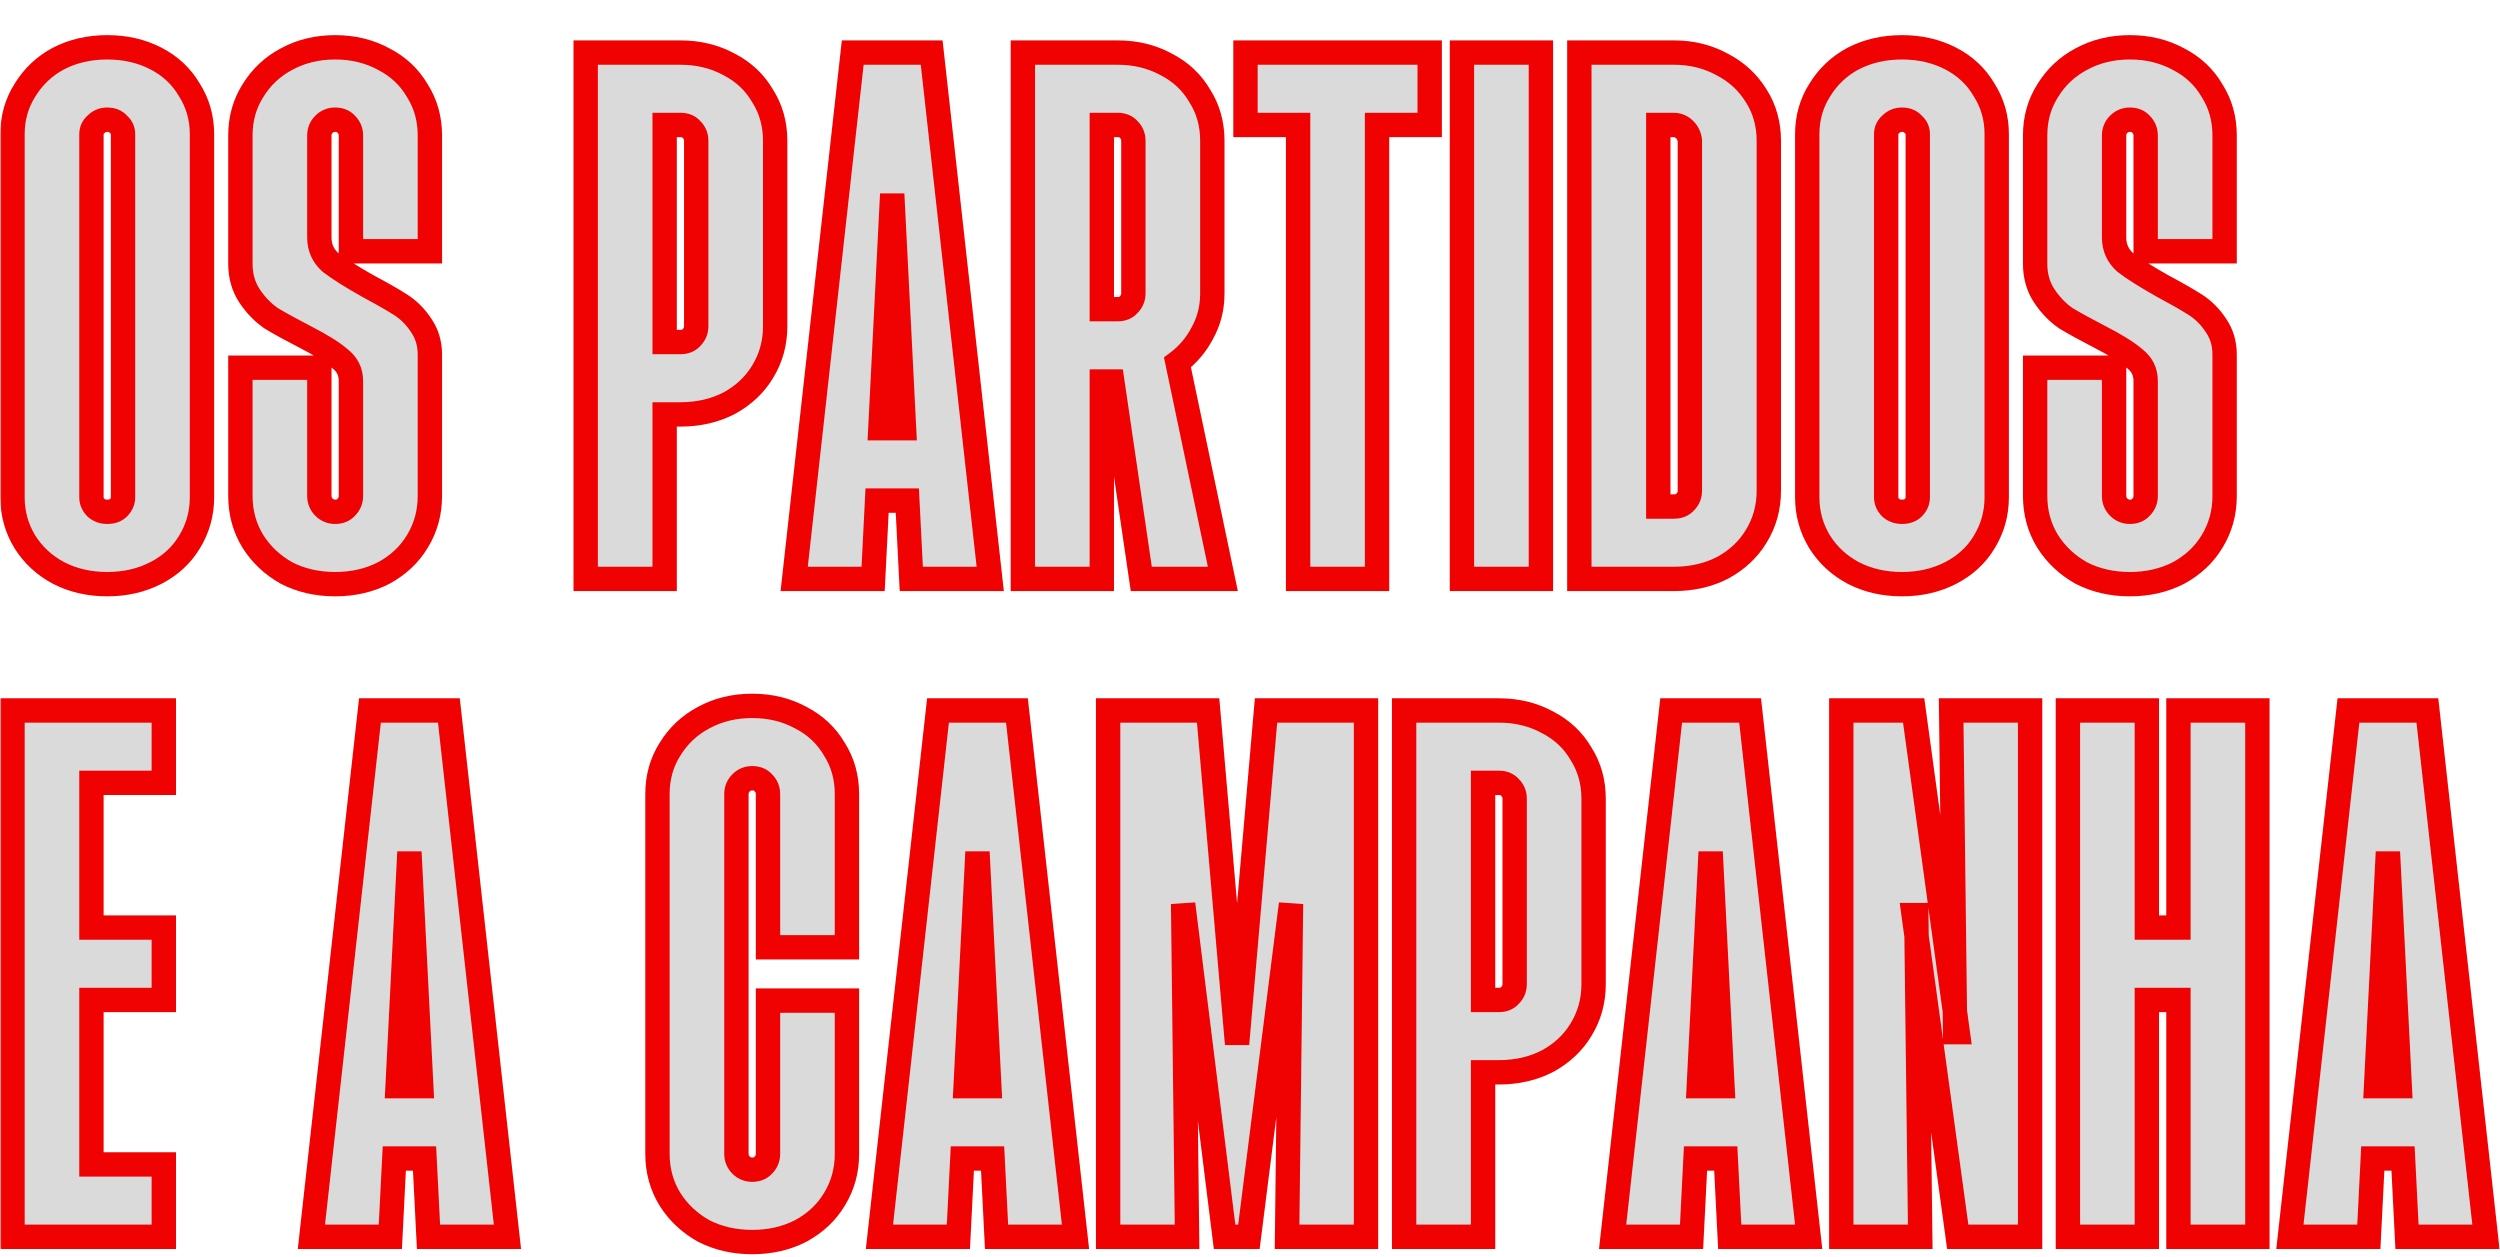 <svg width="760" height="382" viewBox="0 0 760 382" fill="none" xmlns="http://www.w3.org/2000/svg">
<g filter="url(#filter0_d_1471_10)">
<mask id="path-1-outside-1_1471_10" maskUnits="userSpaceOnUse" x="0" y="0" width="760" height="372" fill="black">
<rect fill="white" width="760" height="372"/>
<path d="M32.6 167.6C27.133 167.6 22.2 166.467 17.8 164.2C13.533 161.933 10.133 158.8 7.6 154.8C5.067 150.667 3.8 146.133 3.8 141.2V30.8C3.8 25.867 5.067 21.4 7.6 17.4C10.133 13.267 13.533 10.067 17.8 7.8C22.2 5.533 27.133 4.4 32.6 4.4C38.067 4.4 43 5.533 47.4 7.8C51.8 10.067 55.2 13.267 57.6 17.4C60.133 21.4 61.4 25.867 61.4 30.8V141.2C61.4 146.133 60.133 150.667 57.6 154.8C55.2 158.8 51.8 161.933 47.4 164.2C43 166.467 38.067 167.6 32.6 167.6ZM32.6 145.6C34.067 145.6 35.2 145.2 36 144.4C36.933 143.467 37.4 142.4 37.4 141.2V30.8C37.4 29.6 36.933 28.6 36 27.8C35.2 26.867 34.067 26.4 32.6 26.4C31.267 26.4 30.133 26.867 29.2 27.8C28.267 28.6 27.8 29.6 27.8 30.8V141.2C27.8 142.4 28.267 143.467 29.2 144.4C30.133 145.2 31.267 145.6 32.6 145.6ZM101.881 167.6C96.415 167.6 91.481 166.467 87.081 164.2C82.815 161.8 79.415 158.6 76.881 154.6C74.348 150.467 73.081 145.867 73.081 140.8V101.8H97.081V140.8C97.081 142.133 97.548 143.267 98.481 144.2C99.415 145.133 100.548 145.6 101.881 145.6C103.348 145.6 104.481 145.133 105.281 144.2C106.215 143.267 106.681 142.133 106.681 140.8V105.8C106.681 103 105.548 100.733 103.281 99C101.148 97.133 97.615 94.933 92.681 92.4C88.548 90.267 85.148 88.4 82.481 86.8C79.948 85.067 77.748 82.8 75.881 80C74.015 77.2 73.081 73.933 73.081 70.2V31.2C73.081 26.133 74.348 21.6 76.881 17.6C79.415 13.467 82.815 10.267 87.081 8C91.481 5.6 96.415 4.4 101.881 4.4C107.348 4.4 112.281 5.6 116.681 8C121.081 10.267 124.481 13.467 126.881 17.6C129.415 21.6 130.681 26.133 130.681 31.2V66.4H106.681V31.2C106.681 29.867 106.215 28.733 105.281 27.8C104.481 26.867 103.348 26.4 101.881 26.4C100.548 26.4 99.415 26.867 98.481 27.8C97.548 28.733 97.081 29.867 97.081 31.2V62.2C97.081 65.267 98.215 67.8 100.481 69.8C102.881 71.667 106.681 74.067 111.881 77C115.881 79.133 119.148 81 121.681 82.6C124.215 84.2 126.348 86.333 128.081 89C129.815 91.533 130.681 94.467 130.681 97.8V140.8C130.681 145.867 129.415 150.467 126.881 154.6C124.481 158.6 121.081 161.8 116.681 164.2C112.281 166.467 107.348 167.6 101.881 167.6ZM178.05 6H206.85C212.317 6 217.25 7.2 221.65 9.6C226.05 11.867 229.45 15.067 231.85 19.2C234.383 23.2 235.65 27.733 235.65 32.8V89.2C235.65 94.267 234.383 98.867 231.85 103C229.45 107 226.05 110.2 221.65 112.6C217.25 114.867 212.317 116 206.85 116H202.05V166H178.05V6ZM206.85 94C208.317 94 209.45 93.533 210.25 92.6C211.183 91.667 211.65 90.533 211.65 89.2V32.8C211.65 31.467 211.183 30.333 210.25 29.4C209.45 28.467 208.317 28 206.85 28H202.05V94H206.85ZM259.23 6H283.23L301.03 166H277.03L275.83 142.2H266.63L265.43 166H241.43L259.23 6ZM274.83 120.2L271.23 49L267.63 120.2H274.83ZM310.948 6H339.748C345.215 6 350.148 7.2 354.548 9.6C358.948 11.867 362.348 15.067 364.748 19.2C367.282 23.2 368.548 27.733 368.548 32.8V79.2C368.548 83.6 367.548 87.6 365.548 91.2C363.682 94.8 361.148 97.8 357.948 100.2L371.748 166H346.948L338.148 106H334.948V166H310.948V6ZM339.748 84C341.215 84 342.348 83.533 343.148 82.6C344.082 81.667 344.548 80.533 344.548 79.2V32.8C344.548 31.467 344.082 30.333 343.148 29.4C342.348 28.467 341.215 28 339.748 28H334.948V84H339.748ZM394.625 28H378.625V6H434.625V28H418.625V166H394.625V28ZM444.433 6H468.433V166H444.433V6ZM480.12 6H508.92C514.254 6 519.12 7.2 523.52 9.6C527.92 11.867 531.387 15.067 533.92 19.2C536.454 23.2 537.72 27.733 537.72 32.8V139.2C537.72 144.267 536.454 148.867 533.92 153C531.52 157 528.12 160.2 523.72 162.6C519.32 164.867 514.387 166 508.92 166H480.12V6ZM508.92 144C510.387 144 511.52 143.533 512.32 142.6C513.254 141.667 513.72 140.533 513.72 139.2V32.8C513.587 31.467 513.054 30.333 512.12 29.4C511.187 28.467 510.054 28 508.72 28H504.12V144H508.92ZM578.202 167.6C572.735 167.6 567.802 166.467 563.402 164.2C559.135 161.933 555.735 158.8 553.202 154.8C550.668 150.667 549.402 146.133 549.402 141.2V30.8C549.402 25.867 550.668 21.4 553.202 17.4C555.735 13.267 559.135 10.067 563.402 7.8C567.802 5.533 572.735 4.4 578.202 4.4C583.668 4.4 588.602 5.533 593.002 7.8C597.402 10.067 600.802 13.267 603.202 17.4C605.735 21.4 607.002 25.867 607.002 30.8V141.2C607.002 146.133 605.735 150.667 603.202 154.8C600.802 158.8 597.402 161.933 593.002 164.2C588.602 166.467 583.668 167.6 578.202 167.6ZM578.202 145.6C579.668 145.6 580.802 145.2 581.602 144.4C582.535 143.467 583.002 142.4 583.002 141.2V30.8C583.002 29.6 582.535 28.6 581.602 27.8C580.802 26.867 579.668 26.4 578.202 26.4C576.868 26.4 575.735 26.867 574.802 27.8C573.868 28.6 573.402 29.6 573.402 30.8V141.2C573.402 142.4 573.868 143.467 574.802 144.4C575.735 145.2 576.868 145.6 578.202 145.6ZM647.483 167.6C642.016 167.6 637.083 166.467 632.683 164.2C628.416 161.8 625.016 158.6 622.483 154.6C619.949 150.467 618.683 145.867 618.683 140.8V101.8H642.683V140.8C642.683 142.133 643.149 143.267 644.083 144.2C645.016 145.133 646.149 145.6 647.483 145.6C648.949 145.6 650.083 145.133 650.883 144.2C651.816 143.267 652.283 142.133 652.283 140.8V105.8C652.283 103 651.149 100.733 648.883 99C646.749 97.133 643.216 94.933 638.283 92.4C634.149 90.267 630.749 88.4 628.083 86.8C625.549 85.067 623.349 82.8 621.483 80C619.616 77.2 618.683 73.933 618.683 70.2V31.2C618.683 26.133 619.949 21.6 622.483 17.6C625.016 13.467 628.416 10.267 632.683 8C637.083 5.6 642.016 4.4 647.483 4.4C652.949 4.4 657.883 5.6 662.283 8C666.683 10.267 670.083 13.467 672.483 17.6C675.016 21.6 676.283 26.133 676.283 31.2V66.4H652.283V31.2C652.283 29.867 651.816 28.733 650.883 27.8C650.083 26.867 648.949 26.4 647.483 26.4C646.149 26.4 645.016 26.867 644.083 27.8C643.149 28.733 642.683 29.867 642.683 31.2V62.2C642.683 65.267 643.816 67.8 646.083 69.8C648.483 71.667 652.283 74.067 657.483 77C661.483 79.133 664.749 81 667.283 82.6C669.816 84.2 671.949 86.333 673.683 89C675.416 91.533 676.283 94.467 676.283 97.8V140.8C676.283 145.867 675.016 150.467 672.483 154.6C670.083 158.6 666.683 161.8 662.283 164.2C657.883 166.467 652.949 167.6 647.483 167.6ZM3.8 206H49.8V228H27.8V272H49.8V294H27.8V344H49.8V366H3.8V206ZM112.464 206H136.464L154.264 366H130.264L129.064 342.2H119.864L118.664 366H94.664L112.464 206ZM128.064 320.2L124.464 249L120.864 320.2H128.064ZM228.67 367.6C223.204 367.6 218.27 366.467 213.87 364.2C209.604 361.8 206.204 358.6 203.67 354.6C201.137 350.467 199.87 345.867 199.87 340.8V231.4C199.87 226.333 201.137 221.8 203.67 217.8C206.204 213.667 209.604 210.467 213.87 208.2C218.27 205.8 223.204 204.6 228.67 204.6C234.137 204.6 239.07 205.8 243.47 208.2C247.87 210.467 251.27 213.667 253.67 217.8C256.204 221.8 257.47 226.333 257.47 231.4V278H233.47V231.4C233.47 230.067 233.004 228.933 232.07 228C231.27 227.067 230.137 226.6 228.67 226.6C227.337 226.6 226.204 227.067 225.27 228C224.337 228.933 223.87 230.067 223.87 231.4V340.8C223.87 342.133 224.337 343.267 225.27 344.2C226.204 345.133 227.337 345.6 228.67 345.6C230.137 345.6 231.27 345.133 232.07 344.2C233.004 343.267 233.47 342.133 233.47 340.8V294.2H257.47V340.8C257.47 345.867 256.204 350.467 253.67 354.6C251.27 358.6 247.87 361.8 243.47 364.2C239.07 366.467 234.137 367.6 228.67 367.6ZM285.152 206H309.152L326.952 366H302.952L301.752 342.2H292.552L291.352 366H267.352L285.152 206ZM300.752 320.2L297.152 249L293.552 320.2H300.752ZM336.87 206H367.27L376.07 307.4L384.87 206H415.27V366H391.27L392.47 264.8L379.67 366H372.27L359.67 264.8L360.87 366H336.87V206ZM426.855 206H455.655C461.121 206 466.055 207.2 470.455 209.6C474.855 211.867 478.255 215.067 480.655 219.2C483.188 223.2 484.455 227.733 484.455 232.8V289.2C484.455 294.267 483.188 298.867 480.655 303C478.255 307 474.855 310.2 470.455 312.6C466.055 314.867 461.121 316 455.655 316H450.855V366H426.855V206ZM455.655 294C457.121 294 458.255 293.533 459.055 292.6C459.988 291.667 460.455 290.533 460.455 289.2V232.8C460.455 231.467 459.988 230.333 459.055 229.4C458.255 228.467 457.121 228 455.655 228H450.855V294H455.655ZM508.034 206H532.034L549.834 366H525.834L524.634 342.2H515.434L514.234 366H490.234L508.034 206ZM523.634 320.2L520.034 249L516.434 320.2H523.634ZM559.753 206H581.753L595.153 303.8H594.353L593.153 206H617.153V366H595.153L581.753 268.2H582.553L583.753 366H559.753V206ZM628.644 206H652.644V272H662.244V206H686.244V366H662.244V294H652.644V366H628.644V206ZM713.925 206H737.925L755.725 366H731.725L730.525 342.2H721.325L720.125 366H696.125L713.925 206ZM729.525 320.2L725.925 249L722.325 320.2H729.525Z"/>
</mask>
<path d="M32.6 167.6C27.133 167.6 22.2 166.467 17.8 164.2C13.533 161.933 10.133 158.8 7.6 154.8C5.067 150.667 3.8 146.133 3.8 141.2V30.8C3.8 25.867 5.067 21.4 7.6 17.4C10.133 13.267 13.533 10.067 17.8 7.8C22.2 5.533 27.133 4.4 32.6 4.4C38.067 4.4 43 5.533 47.4 7.8C51.8 10.067 55.2 13.267 57.6 17.4C60.133 21.4 61.4 25.867 61.4 30.8V141.2C61.4 146.133 60.133 150.667 57.6 154.8C55.2 158.8 51.8 161.933 47.4 164.2C43 166.467 38.067 167.6 32.6 167.6ZM32.6 145.6C34.067 145.6 35.2 145.2 36 144.4C36.933 143.467 37.4 142.4 37.4 141.2V30.8C37.4 29.6 36.933 28.6 36 27.8C35.2 26.867 34.067 26.4 32.6 26.4C31.267 26.4 30.133 26.867 29.2 27.8C28.267 28.6 27.8 29.6 27.8 30.8V141.2C27.8 142.4 28.267 143.467 29.2 144.4C30.133 145.2 31.267 145.6 32.6 145.6ZM101.881 167.6C96.415 167.6 91.481 166.467 87.081 164.2C82.815 161.8 79.415 158.6 76.881 154.6C74.348 150.467 73.081 145.867 73.081 140.8V101.8H97.081V140.8C97.081 142.133 97.548 143.267 98.481 144.2C99.415 145.133 100.548 145.6 101.881 145.6C103.348 145.6 104.481 145.133 105.281 144.2C106.215 143.267 106.681 142.133 106.681 140.8V105.8C106.681 103 105.548 100.733 103.281 99C101.148 97.133 97.615 94.933 92.681 92.4C88.548 90.267 85.148 88.4 82.481 86.8C79.948 85.067 77.748 82.8 75.881 80C74.015 77.2 73.081 73.933 73.081 70.2V31.2C73.081 26.133 74.348 21.6 76.881 17.6C79.415 13.467 82.815 10.267 87.081 8C91.481 5.6 96.415 4.4 101.881 4.4C107.348 4.4 112.281 5.6 116.681 8C121.081 10.267 124.481 13.467 126.881 17.6C129.415 21.6 130.681 26.133 130.681 31.2V66.4H106.681V31.2C106.681 29.867 106.215 28.733 105.281 27.8C104.481 26.867 103.348 26.4 101.881 26.4C100.548 26.4 99.415 26.867 98.481 27.8C97.548 28.733 97.081 29.867 97.081 31.2V62.2C97.081 65.267 98.215 67.8 100.481 69.8C102.881 71.667 106.681 74.067 111.881 77C115.881 79.133 119.148 81 121.681 82.6C124.215 84.2 126.348 86.333 128.081 89C129.815 91.533 130.681 94.467 130.681 97.8V140.8C130.681 145.867 129.415 150.467 126.881 154.6C124.481 158.6 121.081 161.8 116.681 164.2C112.281 166.467 107.348 167.6 101.881 167.6ZM178.05 6H206.85C212.317 6 217.25 7.2 221.65 9.6C226.05 11.867 229.45 15.067 231.85 19.2C234.383 23.2 235.65 27.733 235.65 32.8V89.2C235.65 94.267 234.383 98.867 231.85 103C229.45 107 226.05 110.2 221.65 112.6C217.25 114.867 212.317 116 206.85 116H202.05V166H178.05V6ZM206.85 94C208.317 94 209.45 93.533 210.25 92.6C211.183 91.667 211.65 90.533 211.65 89.2V32.8C211.65 31.467 211.183 30.333 210.25 29.4C209.45 28.467 208.317 28 206.85 28H202.05V94H206.85ZM259.23 6H283.23L301.03 166H277.03L275.83 142.2H266.63L265.43 166H241.43L259.23 6ZM274.83 120.2L271.23 49L267.63 120.2H274.83ZM310.948 6H339.748C345.215 6 350.148 7.2 354.548 9.6C358.948 11.867 362.348 15.067 364.748 19.2C367.282 23.2 368.548 27.733 368.548 32.8V79.2C368.548 83.6 367.548 87.6 365.548 91.2C363.682 94.8 361.148 97.8 357.948 100.2L371.748 166H346.948L338.148 106H334.948V166H310.948V6ZM339.748 84C341.215 84 342.348 83.533 343.148 82.6C344.082 81.667 344.548 80.533 344.548 79.2V32.8C344.548 31.467 344.082 30.333 343.148 29.4C342.348 28.467 341.215 28 339.748 28H334.948V84H339.748ZM394.625 28H378.625V6H434.625V28H418.625V166H394.625V28ZM444.433 6H468.433V166H444.433V6ZM480.12 6H508.92C514.254 6 519.12 7.2 523.52 9.6C527.92 11.867 531.387 15.067 533.92 19.2C536.454 23.2 537.72 27.733 537.72 32.8V139.2C537.72 144.267 536.454 148.867 533.92 153C531.52 157 528.12 160.2 523.72 162.6C519.32 164.867 514.387 166 508.92 166H480.12V6ZM508.92 144C510.387 144 511.52 143.533 512.32 142.6C513.254 141.667 513.72 140.533 513.72 139.2V32.8C513.587 31.467 513.054 30.333 512.12 29.4C511.187 28.467 510.054 28 508.72 28H504.12V144H508.92ZM578.202 167.6C572.735 167.6 567.802 166.467 563.402 164.2C559.135 161.933 555.735 158.8 553.202 154.8C550.668 150.667 549.402 146.133 549.402 141.2V30.8C549.402 25.867 550.668 21.4 553.202 17.4C555.735 13.267 559.135 10.067 563.402 7.8C567.802 5.533 572.735 4.4 578.202 4.4C583.668 4.4 588.602 5.533 593.002 7.8C597.402 10.067 600.802 13.267 603.202 17.4C605.735 21.4 607.002 25.867 607.002 30.8V141.2C607.002 146.133 605.735 150.667 603.202 154.8C600.802 158.8 597.402 161.933 593.002 164.2C588.602 166.467 583.668 167.6 578.202 167.6ZM578.202 145.6C579.668 145.6 580.802 145.2 581.602 144.4C582.535 143.467 583.002 142.4 583.002 141.2V30.8C583.002 29.6 582.535 28.6 581.602 27.8C580.802 26.867 579.668 26.4 578.202 26.4C576.868 26.4 575.735 26.867 574.802 27.8C573.868 28.6 573.402 29.6 573.402 30.8V141.2C573.402 142.4 573.868 143.467 574.802 144.4C575.735 145.2 576.868 145.6 578.202 145.6ZM647.483 167.6C642.016 167.6 637.083 166.467 632.683 164.2C628.416 161.8 625.016 158.6 622.483 154.6C619.949 150.467 618.683 145.867 618.683 140.8V101.8H642.683V140.8C642.683 142.133 643.149 143.267 644.083 144.2C645.016 145.133 646.149 145.6 647.483 145.6C648.949 145.6 650.083 145.133 650.883 144.2C651.816 143.267 652.283 142.133 652.283 140.8V105.8C652.283 103 651.149 100.733 648.883 99C646.749 97.133 643.216 94.933 638.283 92.4C634.149 90.267 630.749 88.4 628.083 86.8C625.549 85.067 623.349 82.8 621.483 80C619.616 77.2 618.683 73.933 618.683 70.2V31.2C618.683 26.133 619.949 21.6 622.483 17.6C625.016 13.467 628.416 10.267 632.683 8C637.083 5.6 642.016 4.4 647.483 4.4C652.949 4.4 657.883 5.6 662.283 8C666.683 10.267 670.083 13.467 672.483 17.6C675.016 21.6 676.283 26.133 676.283 31.2V66.4H652.283V31.2C652.283 29.867 651.816 28.733 650.883 27.8C650.083 26.867 648.949 26.4 647.483 26.4C646.149 26.4 645.016 26.867 644.083 27.8C643.149 28.733 642.683 29.867 642.683 31.2V62.2C642.683 65.267 643.816 67.8 646.083 69.8C648.483 71.667 652.283 74.067 657.483 77C661.483 79.133 664.749 81 667.283 82.6C669.816 84.2 671.949 86.333 673.683 89C675.416 91.533 676.283 94.467 676.283 97.8V140.8C676.283 145.867 675.016 150.467 672.483 154.6C670.083 158.6 666.683 161.8 662.283 164.2C657.883 166.467 652.949 167.6 647.483 167.6ZM3.8 206H49.8V228H27.8V272H49.8V294H27.8V344H49.8V366H3.8V206ZM112.464 206H136.464L154.264 366H130.264L129.064 342.2H119.864L118.664 366H94.664L112.464 206ZM128.064 320.2L124.464 249L120.864 320.2H128.064ZM228.67 367.6C223.204 367.6 218.27 366.467 213.87 364.2C209.604 361.8 206.204 358.6 203.67 354.6C201.137 350.467 199.87 345.867 199.87 340.8V231.4C199.87 226.333 201.137 221.8 203.67 217.8C206.204 213.667 209.604 210.467 213.87 208.2C218.27 205.8 223.204 204.6 228.67 204.6C234.137 204.6 239.07 205.8 243.47 208.2C247.87 210.467 251.27 213.667 253.67 217.8C256.204 221.8 257.47 226.333 257.47 231.4V278H233.47V231.4C233.47 230.067 233.004 228.933 232.07 228C231.27 227.067 230.137 226.6 228.67 226.6C227.337 226.6 226.204 227.067 225.27 228C224.337 228.933 223.87 230.067 223.87 231.4V340.8C223.87 342.133 224.337 343.267 225.27 344.2C226.204 345.133 227.337 345.6 228.67 345.6C230.137 345.6 231.27 345.133 232.07 344.2C233.004 343.267 233.47 342.133 233.47 340.8V294.2H257.47V340.8C257.47 345.867 256.204 350.467 253.67 354.6C251.27 358.6 247.87 361.8 243.47 364.2C239.07 366.467 234.137 367.6 228.67 367.6ZM285.152 206H309.152L326.952 366H302.952L301.752 342.2H292.552L291.352 366H267.352L285.152 206ZM300.752 320.2L297.152 249L293.552 320.2H300.752ZM336.87 206H367.27L376.07 307.4L384.87 206H415.27V366H391.27L392.47 264.8L379.67 366H372.27L359.67 264.8L360.87 366H336.87V206ZM426.855 206H455.655C461.121 206 466.055 207.2 470.455 209.6C474.855 211.867 478.255 215.067 480.655 219.2C483.188 223.2 484.455 227.733 484.455 232.8V289.2C484.455 294.267 483.188 298.867 480.655 303C478.255 307 474.855 310.2 470.455 312.6C466.055 314.867 461.121 316 455.655 316H450.855V366H426.855V206ZM455.655 294C457.121 294 458.255 293.533 459.055 292.6C459.988 291.667 460.455 290.533 460.455 289.2V232.8C460.455 231.467 459.988 230.333 459.055 229.4C458.255 228.467 457.121 228 455.655 228H450.855V294H455.655ZM508.034 206H532.034L549.834 366H525.834L524.634 342.2H515.434L514.234 366H490.234L508.034 206ZM523.634 320.2L520.034 249L516.434 320.2H523.634ZM559.753 206H581.753L595.153 303.8H594.353L593.153 206H617.153V366H595.153L581.753 268.2H582.553L583.753 366H559.753V206ZM628.644 206H652.644V272H662.244V206H686.244V366H662.244V294H652.644V366H628.644V206ZM713.925 206H737.925L755.725 366H731.725L730.525 342.2H721.325L720.125 366H696.125L713.925 206ZM729.525 320.2L725.925 249L722.325 320.2H729.525Z" fill="#DADADA"/>
<path d="M17.8 164.2L16.063 167.469L16.084 167.48L16.105 167.491L17.8 164.2ZM7.6 154.8L4.444 156.734L4.458 156.758L4.473 156.781L7.6 154.8ZM7.6 17.4L10.727 19.381L10.742 19.358L10.756 19.334L7.6 17.4ZM17.8 7.8L16.105 4.509L16.084 4.52L16.063 4.531L17.8 7.8ZM47.4 7.8L45.705 11.091L45.705 11.091L47.4 7.8ZM57.6 17.4L54.399 19.259L54.435 19.32L54.473 19.381L57.6 17.4ZM57.6 154.8L54.444 152.866L54.435 152.881L54.426 152.896L57.6 154.8ZM47.4 164.2L45.705 160.909L47.4 164.2ZM36 144.4L38.617 147.017L36 144.4ZM36 27.8L33.19 30.209L33.375 30.425L33.591 30.61L36 27.8ZM29.2 27.8L31.609 30.61L31.717 30.518L31.817 30.417L29.2 27.8ZM29.2 144.4L26.583 147.017L26.683 147.118L26.791 147.21L29.2 144.4ZM32.6 163.898C27.66 163.898 23.318 162.879 19.495 160.909L16.105 167.491C21.082 170.055 26.606 171.302 32.6 171.302V163.898ZM19.537 160.931C15.825 158.959 12.909 156.265 10.727 152.819L4.473 156.781C7.357 161.335 11.241 164.907 16.063 167.469L19.537 160.931ZM10.756 152.866C8.586 149.325 7.502 145.463 7.502 141.2H0.098C0.098 146.803 1.547 152.008 4.444 156.734L10.756 152.866ZM7.502 141.2V30.8H0.098V141.2H7.502ZM7.502 30.8C7.502 26.537 8.585 22.762 10.727 19.381L4.473 15.419C1.548 20.038 0.098 25.196 0.098 30.8H7.502ZM10.756 19.334C12.945 15.763 15.856 13.024 19.537 11.069L16.063 4.531C11.211 7.109 7.322 10.771 4.444 15.466L10.756 19.334ZM19.495 11.091C23.318 9.121 27.66 8.102 32.6 8.102V0.698C26.606 0.698 21.082 1.945 16.105 4.509L19.495 11.091ZM32.6 8.102C37.54 8.102 41.882 9.121 45.705 11.091L49.095 4.509C44.118 1.945 38.594 0.698 32.6 0.698V8.102ZM45.705 11.091C49.5 13.046 52.367 15.759 54.399 19.259L60.801 15.541C58.033 10.774 54.1 7.088 49.095 4.509L45.705 11.091ZM54.473 19.381C56.615 22.762 57.698 26.537 57.698 30.8H65.102C65.102 25.196 63.652 20.038 60.727 15.419L54.473 19.381ZM57.698 30.8V141.2H65.102V30.8H57.698ZM57.698 141.2C57.698 145.463 56.614 149.325 54.444 152.866L60.756 156.734C63.653 152.008 65.102 146.803 65.102 141.2H57.698ZM54.426 152.896C52.402 156.268 49.532 158.938 45.705 160.909L49.095 167.491C54.069 164.929 57.998 161.332 60.774 156.704L54.426 152.896ZM45.705 160.909C41.882 162.879 37.54 163.898 32.6 163.898V171.302C38.594 171.302 44.118 170.055 49.095 167.491L45.705 160.909ZM32.6 149.302C34.745 149.302 36.935 148.7 38.617 147.017L33.383 141.783C33.383 141.783 33.383 141.782 33.383 141.782C33.383 141.782 33.383 141.782 33.383 141.782C33.384 141.781 33.385 141.781 33.385 141.78C33.387 141.779 33.387 141.779 33.385 141.78C33.383 141.781 33.364 141.793 33.318 141.809C33.223 141.843 33.003 141.898 32.6 141.898V149.302ZM38.617 147.017C40.169 145.466 41.102 143.485 41.102 141.2H33.698C33.698 141.315 33.698 141.467 33.383 141.783L38.617 147.017ZM41.102 141.2V30.8H33.698V141.2H41.102ZM41.102 30.8C41.102 28.489 40.14 26.473 38.409 24.989L33.591 30.61C33.65 30.661 33.679 30.696 33.691 30.71C33.701 30.724 33.7 30.725 33.696 30.715C33.691 30.706 33.69 30.7 33.691 30.706C33.693 30.712 33.698 30.741 33.698 30.8H41.102ZM38.81 25.391C37.17 23.478 34.918 22.698 32.6 22.698V30.102C32.943 30.102 33.1 30.156 33.141 30.173C33.152 30.177 33.159 30.181 33.162 30.183C33.165 30.184 33.166 30.185 33.166 30.186C33.167 30.186 33.169 30.187 33.172 30.19C33.175 30.193 33.181 30.199 33.19 30.209L38.81 25.391ZM32.6 22.698C30.296 22.698 28.218 23.547 26.583 25.183L31.817 30.417C32.049 30.186 32.237 30.102 32.6 30.102V22.698ZM26.791 24.989C25.06 26.473 24.098 28.489 24.098 30.8H31.502C31.502 30.741 31.507 30.712 31.509 30.706C31.51 30.7 31.509 30.706 31.504 30.715C31.5 30.725 31.499 30.724 31.509 30.71C31.521 30.696 31.55 30.661 31.609 30.61L26.791 24.989ZM24.098 30.8V141.2H31.502V30.8H24.098ZM24.098 141.2C24.098 143.485 25.031 145.466 26.583 147.017L31.817 141.783C31.502 141.467 31.502 141.315 31.502 141.2H24.098ZM26.791 147.21C28.454 148.636 30.464 149.302 32.6 149.302V141.898C32.07 141.898 31.813 141.764 31.609 141.59L26.791 147.21ZM87.081 164.2L85.266 167.426L85.326 167.46L85.386 167.491L87.081 164.2ZM76.881 154.6L73.725 156.534L73.74 156.558L73.754 156.581L76.881 154.6ZM73.081 101.8V98.098H69.38V101.8H73.081ZM97.081 101.8H100.783V98.098H97.081V101.8ZM105.281 144.2L102.664 141.583L102.563 141.683L102.471 141.791L105.281 144.2ZM103.281 99L100.844 101.786L100.936 101.866L101.033 101.94L103.281 99ZM92.681 92.4L90.984 95.689L90.99 95.693L92.681 92.4ZM82.481 86.8L80.391 89.855L80.482 89.917L80.577 89.974L82.481 86.8ZM75.881 80L72.801 82.053V82.053L75.881 80ZM76.881 17.6L80.008 19.581L80.023 19.558L80.037 19.534L76.881 17.6ZM87.081 8L88.818 11.269L88.836 11.259L88.854 11.25L87.081 8ZM116.681 8L114.909 11.25L114.947 11.271L114.986 11.291L116.681 8ZM126.881 17.6L123.68 19.459L123.716 19.52L123.754 19.581L126.881 17.6ZM130.681 66.4V70.102H134.383V66.4H130.681ZM106.681 66.4H102.98V70.102H106.681V66.4ZM105.281 27.8L102.471 30.209L102.563 30.317L102.664 30.417L105.281 27.8ZM98.481 27.8L95.864 25.183L95.864 25.183L98.481 27.8ZM100.481 69.8L98.032 72.576L98.118 72.651L98.209 72.722L100.481 69.8ZM111.881 77L110.063 80.224L110.101 80.246L110.139 80.266L111.881 77ZM121.681 82.6L119.705 85.73L121.681 82.6ZM128.081 89L124.978 91.017L125.002 91.054L125.026 91.09L128.081 89ZM126.881 154.6L123.725 152.666L123.716 152.681L123.707 152.696L126.881 154.6ZM116.681 164.2L118.376 167.491L118.415 167.471L118.454 167.45L116.681 164.2ZM101.881 163.898C96.942 163.898 92.599 162.879 88.776 160.909L85.386 167.491C90.363 170.055 95.888 171.302 101.881 171.302V163.898ZM88.896 160.974C85.144 158.863 82.203 156.084 80.008 152.619L73.754 156.581C76.626 161.116 80.485 164.737 85.266 167.426L88.896 160.974ZM80.037 152.666C77.877 149.141 76.783 145.216 76.783 140.8H69.38C69.38 146.517 70.819 151.792 73.725 156.534L80.037 152.666ZM76.783 140.8V101.8H69.38V140.8H76.783ZM73.081 105.502H97.081V98.098H73.081V105.502ZM93.38 101.8V140.8H100.783V101.8H93.38ZM93.38 140.8C93.38 143.104 94.228 145.182 95.864 146.817L101.099 141.583C100.867 141.351 100.783 141.163 100.783 140.8H93.38ZM95.864 146.817C97.499 148.453 99.577 149.302 101.881 149.302V141.898C101.518 141.898 101.33 141.814 101.099 141.583L95.864 146.817ZM101.881 149.302C104.199 149.302 106.452 148.522 108.092 146.609L102.471 141.791C102.462 141.801 102.456 141.807 102.453 141.81C102.45 141.813 102.448 141.814 102.448 141.814C102.447 141.815 102.446 141.816 102.443 141.817C102.44 141.819 102.433 141.822 102.422 141.827C102.381 141.844 102.224 141.898 101.881 141.898V149.302ZM107.899 146.817C109.534 145.182 110.383 143.104 110.383 140.8H102.98C102.98 141.163 102.895 141.351 102.664 141.583L107.899 146.817ZM110.383 140.8V105.8H102.98V140.8H110.383ZM110.383 105.8C110.383 101.821 108.692 98.478 105.53 96.06L101.033 101.94C102.404 102.989 102.98 104.179 102.98 105.8H110.383ZM105.719 96.214C103.234 94.04 99.37 91.674 94.372 89.107L90.99 95.693C95.859 98.193 99.062 100.227 100.844 101.786L105.719 96.214ZM94.379 89.111C90.285 86.998 86.96 85.171 84.386 83.626L80.577 89.974C83.335 91.629 86.811 93.536 90.984 95.689L94.379 89.111ZM84.572 83.745C82.465 82.304 80.591 80.391 78.961 77.947L72.801 82.053C74.905 85.209 77.431 87.829 80.391 89.855L84.572 83.745ZM78.961 77.947C77.544 75.82 76.783 73.286 76.783 70.2H69.38C69.38 74.581 70.486 78.58 72.801 82.053L78.961 77.947ZM76.783 70.2V31.2H69.38V70.2H76.783ZM76.783 31.2C76.783 26.783 77.877 22.946 80.008 19.581L73.754 15.619C70.819 20.254 69.38 25.483 69.38 31.2H76.783ZM80.037 19.534C82.226 15.963 85.137 13.224 88.818 11.269L85.345 4.731C80.492 7.309 76.603 10.971 73.725 15.666L80.037 19.534ZM88.854 11.25C92.662 9.173 96.976 8.102 101.881 8.102V0.698C95.853 0.698 90.301 2.027 85.309 4.75L88.854 11.25ZM101.881 8.102C106.786 8.102 111.101 9.173 114.909 11.25L118.454 4.75C113.462 2.027 107.91 0.698 101.881 0.698V8.102ZM114.986 11.291C118.781 13.246 121.648 15.959 123.68 19.459L130.082 15.741C127.314 10.974 123.381 7.288 118.376 4.709L114.986 11.291ZM123.754 19.581C125.886 22.946 126.98 26.783 126.98 31.2H134.383C134.383 25.483 132.944 20.254 130.008 15.619L123.754 19.581ZM126.98 31.2V66.4H134.383V31.2H126.98ZM130.681 62.698H106.681V70.102H130.681V62.698ZM110.383 66.4V31.2H102.98V66.4H110.383ZM110.383 31.2C110.383 28.896 109.534 26.818 107.899 25.183L102.664 30.417C102.895 30.649 102.98 30.837 102.98 31.2H110.383ZM108.092 25.391C106.452 23.478 104.199 22.698 101.881 22.698V30.102C102.224 30.102 102.381 30.156 102.422 30.173C102.433 30.177 102.44 30.181 102.443 30.183C102.446 30.184 102.447 30.185 102.448 30.186C102.448 30.186 102.45 30.187 102.453 30.19C102.456 30.193 102.462 30.199 102.471 30.209L108.092 25.391ZM101.881 22.698C99.577 22.698 97.499 23.547 95.864 25.183L101.099 30.417C101.33 30.186 101.518 30.102 101.881 30.102V22.698ZM95.864 25.183C94.228 26.818 93.38 28.896 93.38 31.2H100.783C100.783 30.837 100.867 30.649 101.099 30.417L95.864 25.183ZM93.38 31.2V62.2H100.783V31.2H93.38ZM93.38 62.2C93.38 66.311 94.956 69.861 98.032 72.576L102.93 67.024C101.473 65.739 100.783 64.222 100.783 62.2H93.38ZM98.209 72.722C100.831 74.761 104.824 77.269 110.063 80.224L113.7 73.776C108.538 70.864 104.932 68.572 102.754 66.878L98.209 72.722ZM110.139 80.266C114.095 82.376 117.276 84.196 119.705 85.73L123.658 79.47C121.02 77.804 117.667 75.891 113.623 73.734L110.139 80.266ZM119.705 85.73C121.759 87.027 123.517 88.77 124.978 91.017L131.185 86.983C129.179 83.896 126.67 81.373 123.658 79.47L119.705 85.73ZM125.026 91.09C126.302 92.955 126.98 95.145 126.98 97.8H134.383C134.383 93.788 133.327 90.112 131.136 86.91L125.026 91.09ZM126.98 97.8V140.8H134.383V97.8H126.98ZM126.98 140.8C126.98 145.216 125.885 149.141 123.725 152.666L130.037 156.534C132.944 151.792 134.383 146.517 134.383 140.8H126.98ZM123.707 152.696C121.671 156.088 118.775 158.842 114.909 160.95L118.454 167.45C123.388 164.758 127.291 161.112 130.055 156.504L123.707 152.696ZM114.986 160.909C111.163 162.879 106.821 163.898 101.881 163.898V171.302C107.875 171.302 113.399 170.055 118.376 167.491L114.986 160.909ZM178.05 6V2.298H174.348V6H178.05ZM221.65 9.6L219.877 12.85L219.916 12.871L219.955 12.891L221.65 9.6ZM231.85 19.2L228.649 21.059L228.685 21.12L228.723 21.181L231.85 19.2ZM231.85 103L228.694 101.066L228.685 101.081L228.676 101.096L231.85 103ZM221.65 112.6L223.345 115.891L223.384 115.871L223.423 115.85L221.65 112.6ZM202.05 116V112.298H198.348V116H202.05ZM202.05 166V169.702H205.752V166H202.05ZM178.05 166H174.348V169.702H178.05V166ZM210.25 92.6L207.633 89.983L207.532 90.083L207.44 90.191L210.25 92.6ZM210.25 29.4L207.44 31.809L207.532 31.917L207.633 32.017L210.25 29.4ZM202.05 28V24.298H198.348V28H202.05ZM202.05 94H198.348V97.702H202.05V94ZM178.05 9.702H206.85V2.298H178.05V9.702ZM206.85 9.702C211.755 9.702 216.07 10.773 219.877 12.85L223.423 6.35C218.43 3.627 212.878 2.298 206.85 2.298V9.702ZM219.955 12.891C223.75 14.846 226.617 17.559 228.649 21.059L235.051 17.341C232.283 12.574 228.35 8.888 223.345 6.309L219.955 12.891ZM228.723 21.181C230.854 24.546 231.948 28.383 231.948 32.8H239.352C239.352 27.083 237.912 21.854 234.977 17.219L228.723 21.181ZM231.948 32.8V89.2H239.352V32.8H231.948ZM231.948 89.2C231.948 93.616 230.854 97.541 228.694 101.066L235.006 104.934C237.913 100.192 239.352 94.917 239.352 89.2H231.948ZM228.676 101.096C226.64 104.488 223.743 107.242 219.877 109.35L223.423 115.85C228.357 113.158 232.26 109.512 235.024 104.904L228.676 101.096ZM219.955 109.309C216.132 111.279 211.79 112.298 206.85 112.298V119.702C212.844 119.702 218.368 118.455 223.345 115.891L219.955 109.309ZM206.85 112.298H202.05V119.702H206.85V112.298ZM198.348 116V166H205.752V116H198.348ZM202.05 162.298H178.05V169.702H202.05V162.298ZM181.752 166V6H174.348V166H181.752ZM206.85 97.702C209.168 97.702 211.42 96.922 213.06 95.009L207.44 90.191C207.431 90.201 207.425 90.207 207.422 90.21C207.418 90.213 207.417 90.214 207.416 90.214C207.416 90.215 207.415 90.216 207.412 90.217C207.409 90.219 207.402 90.222 207.391 90.227C207.35 90.244 207.193 90.298 206.85 90.298V97.702ZM212.867 95.217C214.503 93.582 215.352 91.504 215.352 89.2H207.948C207.948 89.563 207.864 89.751 207.633 89.983L212.867 95.217ZM215.352 89.2V32.8H207.948V89.2H215.352ZM215.352 32.8C215.352 30.496 214.503 28.418 212.867 26.782L207.633 32.017C207.864 32.249 207.948 32.437 207.948 32.8H215.352ZM213.06 26.991C211.42 25.078 209.168 24.298 206.85 24.298V31.702C207.193 31.702 207.35 31.756 207.391 31.773C207.402 31.777 207.409 31.781 207.412 31.783C207.415 31.784 207.416 31.785 207.416 31.786C207.417 31.786 207.418 31.787 207.422 31.79C207.425 31.793 207.431 31.799 207.44 31.809L213.06 26.991ZM206.85 24.298H202.05V31.702H206.85V24.298ZM198.348 28V94H205.752V28H198.348ZM202.05 97.702H206.85V90.298H202.05V97.702ZM259.23 6V2.298H255.917L255.551 5.591L259.23 6ZM283.23 6L286.909 5.591L286.542 2.298H283.23V6ZM301.03 166V169.702H305.166L304.709 165.591L301.03 166ZM277.03 166L273.333 166.186L273.51 169.702H277.03V166ZM275.83 142.2L279.527 142.014L279.349 138.498H275.83V142.2ZM266.63 142.2V138.498H263.11L262.933 142.014L266.63 142.2ZM265.43 166V169.702H268.949L269.127 166.186L265.43 166ZM241.43 166L237.751 165.591L237.293 169.702H241.43V166ZM274.83 120.2V123.902H278.723L278.527 120.013L274.83 120.2ZM271.23 49L274.927 48.813H267.533L271.23 49ZM267.63 120.2L263.933 120.013L263.736 123.902H267.63V120.2ZM259.23 9.702H283.23V2.298H259.23V9.702ZM279.551 6.409L297.351 166.409L304.709 165.591L286.909 5.591L279.551 6.409ZM301.03 162.298H277.03V169.702H301.03V162.298ZM280.727 165.814L279.527 142.014L272.133 142.386L273.333 166.186L280.727 165.814ZM275.83 138.498H266.63V145.902H275.83V138.498ZM262.933 142.014L261.733 165.814L269.127 166.186L270.327 142.386L262.933 142.014ZM265.43 162.298H241.43V169.702H265.43V162.298ZM245.109 166.409L262.909 6.409L255.551 5.591L237.751 165.591L245.109 166.409ZM278.527 120.013L274.927 48.813L267.533 49.187L271.133 120.387L278.527 120.013ZM267.533 48.813L263.933 120.013L271.327 120.387L274.927 49.187L267.533 48.813ZM267.63 123.902H274.83V116.498H267.63V123.902ZM310.948 6V2.298H307.247V6H310.948ZM354.548 9.6L352.776 12.85L352.814 12.871L352.853 12.891L354.548 9.6ZM364.748 19.2L361.547 21.059L361.583 21.12L361.621 21.181L364.748 19.2ZM365.548 91.2L362.313 89.402L362.287 89.449L362.262 89.496L365.548 91.2ZM357.948 100.2L355.727 97.239L353.842 98.653L354.326 100.96L357.948 100.2ZM371.748 166V169.702H376.307L375.371 165.24L371.748 166ZM346.948 166L343.286 166.537L343.75 169.702H346.948V166ZM338.148 106L341.811 105.463L341.347 102.298H338.148V106ZM334.948 106V102.298H331.247V106H334.948ZM334.948 166V169.702H338.65V166H334.948ZM310.948 166H307.247V169.702H310.948V166ZM343.148 82.6L340.531 79.983L340.43 80.083L340.338 80.191L343.148 82.6ZM343.148 29.4L340.338 31.809L340.43 31.917L340.531 32.017L343.148 29.4ZM334.948 28V24.298H331.247V28H334.948ZM334.948 84H331.247V87.702H334.948V84ZM310.948 9.702H339.748V2.298H310.948V9.702ZM339.748 9.702C344.653 9.702 348.968 10.773 352.776 12.85L356.321 6.35C351.329 3.627 345.777 2.298 339.748 2.298V9.702ZM352.853 12.891C356.648 14.846 359.515 17.559 361.547 21.059L367.95 17.341C365.182 12.574 361.248 8.888 356.244 6.309L352.853 12.891ZM361.621 21.181C363.753 24.546 364.847 28.383 364.847 32.8H372.25C372.25 27.083 370.811 21.854 367.876 17.219L361.621 21.181ZM364.847 32.8V79.2H372.25V32.8H364.847ZM364.847 79.2C364.847 83.015 363.986 86.39 362.313 89.402L368.784 92.998C371.111 88.81 372.25 84.185 372.25 79.2H364.847ZM362.262 89.496C360.648 92.609 358.476 95.177 355.727 97.239L360.169 103.161C363.821 100.423 366.715 96.991 368.835 92.904L362.262 89.496ZM354.326 100.96L368.126 166.76L375.371 165.24L361.571 99.44L354.326 100.96ZM371.748 162.298H346.948V169.702H371.748V162.298ZM350.611 165.463L341.811 105.463L334.486 106.537L343.286 166.537L350.611 165.463ZM338.148 102.298H334.948V109.702H338.148V102.298ZM331.247 106V166H338.65V106H331.247ZM334.948 162.298H310.948V169.702H334.948V162.298ZM314.65 166V6H307.247V166H314.65ZM339.748 87.702C342.066 87.702 344.319 86.922 345.959 85.009L340.338 80.191C340.329 80.201 340.323 80.207 340.32 80.21C340.317 80.213 340.315 80.214 340.315 80.214C340.314 80.215 340.313 80.216 340.31 80.217C340.307 80.219 340.3 80.222 340.289 80.227C340.248 80.244 340.091 80.298 339.748 80.298V87.702ZM345.766 85.217C347.401 83.582 348.25 81.504 348.25 79.2H340.847C340.847 79.563 340.762 79.751 340.531 79.983L345.766 85.217ZM348.25 79.2V32.8H340.847V79.2H348.25ZM348.25 32.8C348.25 30.496 347.401 28.418 345.766 26.782L340.531 32.017C340.762 32.249 340.847 32.437 340.847 32.8H348.25ZM345.959 26.991C344.319 25.078 342.066 24.298 339.748 24.298V31.702C340.091 31.702 340.248 31.756 340.289 31.773C340.3 31.777 340.307 31.781 340.31 31.783C340.313 31.784 340.314 31.785 340.315 31.786C340.315 31.786 340.317 31.787 340.32 31.79C340.323 31.793 340.329 31.799 340.338 31.809L345.959 26.991ZM339.748 24.298H334.948V31.702H339.748V24.298ZM331.247 28V84H338.65V28H331.247ZM334.948 87.702H339.748V80.298H334.948V87.702ZM394.625 28H398.327V24.298H394.625V28ZM378.625 28H374.923V31.702H378.625V28ZM378.625 6V2.298H374.923V6H378.625ZM434.625 6H438.327V2.298H434.625V6ZM434.625 28V31.702H438.327V28H434.625ZM418.625 28V24.298H414.923V28H418.625ZM418.625 166V169.702H422.327V166H418.625ZM394.625 166H390.923V169.702H394.625V166ZM394.625 24.298H378.625V31.702H394.625V24.298ZM382.327 28V6H374.923V28H382.327ZM378.625 9.702H434.625V2.298H378.625V9.702ZM430.923 6V28H438.327V6H430.923ZM434.625 24.298H418.625V31.702H434.625V24.298ZM414.923 28V166H422.327V28H414.923ZM418.625 162.298H394.625V169.702H418.625V162.298ZM398.327 166V28H390.923V166H398.327ZM444.433 6V2.298H440.731V6H444.433ZM468.433 6H472.134V2.298H468.433V6ZM468.433 166V169.702H472.134V166H468.433ZM444.433 166H440.731V169.702H444.433V166ZM444.433 9.702H468.433V2.298H444.433V9.702ZM464.731 6V166H472.134V6H464.731ZM468.433 162.298H444.433V169.702H468.433V162.298ZM448.134 166V6H440.731V166H448.134ZM480.12 6V2.298H476.419V6H480.12ZM523.52 9.6L521.748 12.85L521.786 12.871L521.825 12.891L523.52 9.6ZM533.92 19.2L530.764 21.134L530.779 21.157L530.793 21.181L533.92 19.2ZM533.92 153L530.764 151.066L530.755 151.081L530.746 151.096L533.92 153ZM523.72 162.6L525.416 165.891L525.454 165.871L525.493 165.85L523.72 162.6ZM480.12 166H476.419V169.702H480.12V166ZM512.32 142.6L509.703 139.983L509.602 140.083L509.51 140.191L512.32 142.6ZM513.72 32.8H517.422V32.615L517.404 32.432L513.72 32.8ZM512.12 29.4L509.503 32.017V32.017L512.12 29.4ZM504.12 28V24.298H500.419V28H504.12ZM504.12 144H500.419V147.702H504.12V144ZM480.12 9.702H508.92V2.298H480.12V9.702ZM508.92 9.702C513.675 9.702 517.926 10.765 521.748 12.85L525.293 6.35C520.314 3.635 514.832 2.298 508.92 2.298V9.702ZM521.825 12.891C525.637 14.854 528.592 17.591 530.764 21.134L537.076 17.266C534.182 12.543 530.204 8.879 525.216 6.309L521.825 12.891ZM530.793 21.181C532.925 24.546 534.019 28.383 534.019 32.8H541.422C541.422 27.083 539.983 21.854 537.048 17.219L530.793 21.181ZM534.019 32.8V139.2H541.422V32.8H534.019ZM534.019 139.2C534.019 143.616 532.924 147.541 530.764 151.066L537.076 154.934C539.983 150.192 541.422 144.917 541.422 139.2H534.019ZM530.746 151.096C528.711 154.488 525.814 157.242 521.948 159.35L525.493 165.85C530.427 163.158 534.33 159.512 537.094 154.904L530.746 151.096ZM522.025 159.309C518.202 161.279 513.86 162.298 508.92 162.298V169.702C514.914 169.702 520.438 168.455 525.416 165.891L522.025 159.309ZM508.92 162.298H480.12V169.702H508.92V162.298ZM483.822 166V6H476.419V166H483.822ZM508.92 147.702C511.238 147.702 513.491 146.922 515.131 145.009L509.51 140.191C509.501 140.201 509.495 140.207 509.492 140.21C509.489 140.213 509.487 140.214 509.487 140.214C509.486 140.215 509.485 140.216 509.482 140.217C509.479 140.219 509.472 140.222 509.461 140.227C509.42 140.244 509.263 140.298 508.92 140.298V147.702ZM514.938 145.217C516.573 143.582 517.422 141.504 517.422 139.2H510.019C510.019 139.563 509.934 139.751 509.703 139.983L514.938 145.217ZM517.422 139.2V32.8H510.019V139.2H517.422ZM517.404 32.432C517.187 30.262 516.285 28.33 514.738 26.782L509.503 32.017C509.822 32.337 509.987 32.671 510.037 33.168L517.404 32.432ZM514.738 26.783C513.102 25.147 511.024 24.298 508.72 24.298V31.702C509.083 31.702 509.272 31.786 509.503 32.017L514.738 26.783ZM508.72 24.298H504.12V31.702H508.72V24.298ZM500.419 28V144H507.822V28H500.419ZM504.12 147.702H508.92V140.298H504.12V147.702ZM563.402 164.2L561.665 167.469L561.686 167.48L561.706 167.491L563.402 164.2ZM553.202 154.8L550.046 156.734L550.06 156.758L550.074 156.781L553.202 154.8ZM553.202 17.4L556.329 19.381L556.343 19.358L556.358 19.334L553.202 17.4ZM563.402 7.8L561.706 4.509L561.686 4.52L561.665 4.531L563.402 7.8ZM593.002 7.8L591.306 11.091V11.091L593.002 7.8ZM603.202 17.4L600 19.259L600.036 19.32L600.074 19.381L603.202 17.4ZM603.202 154.8L600.046 152.866L600.036 152.881L600.027 152.896L603.202 154.8ZM593.002 164.2L591.306 160.909L593.002 164.2ZM581.602 144.4L584.219 147.017L581.602 144.4ZM581.602 27.8L578.791 30.209L578.976 30.425L579.193 30.61L581.602 27.8ZM574.802 27.8L577.211 30.61L577.318 30.518L577.419 30.417L574.802 27.8ZM574.802 144.4L572.184 147.017L572.285 147.118L572.393 147.21L574.802 144.4ZM578.202 163.898C573.262 163.898 568.919 162.879 565.097 160.909L561.706 167.491C566.684 170.055 572.208 171.302 578.202 171.302V163.898ZM565.138 160.931C561.427 158.959 558.511 156.265 556.329 152.819L550.074 156.781C552.959 161.335 556.843 164.907 561.665 167.469L565.138 160.931ZM556.358 152.866C554.188 149.325 553.103 145.463 553.103 141.2H545.7C545.7 146.803 547.149 152.008 550.046 156.734L556.358 152.866ZM553.103 141.2V30.8H545.7V141.2H553.103ZM553.103 30.8C553.103 26.537 554.187 22.762 556.329 19.381L550.074 15.419C547.15 20.038 545.7 25.196 545.7 30.8H553.103ZM556.358 19.334C558.547 15.763 561.457 13.024 565.138 11.069L561.665 4.531C556.812 7.109 552.923 10.771 550.046 15.466L556.358 19.334ZM565.097 11.091C568.919 9.121 573.262 8.102 578.202 8.102V0.698C572.208 0.698 566.684 1.945 561.706 4.509L565.097 11.091ZM578.202 8.102C583.141 8.102 587.484 9.121 591.306 11.091L594.697 4.509C589.719 1.945 584.195 0.698 578.202 0.698V8.102ZM591.306 11.091C595.102 13.046 597.968 15.759 600 19.259L606.403 15.541C603.635 10.774 599.702 7.088 594.697 4.509L591.306 11.091ZM600.074 19.381C602.216 22.762 603.3 26.537 603.3 30.8H610.703C610.703 25.196 609.254 20.038 606.329 15.419L600.074 19.381ZM603.3 30.8V141.2H610.703V30.8H603.3ZM603.3 141.2C603.3 145.463 602.216 149.325 600.046 152.866L606.358 156.734C609.254 152.008 610.703 146.803 610.703 141.2H603.3ZM600.027 152.896C598.004 156.268 595.133 158.938 591.306 160.909L594.697 167.491C599.67 164.929 603.599 161.332 606.376 156.704L600.027 152.896ZM591.306 160.909C587.484 162.879 583.141 163.898 578.202 163.898V171.302C584.195 171.302 589.719 170.055 594.697 167.491L591.306 160.909ZM578.202 149.302C580.346 149.302 582.536 148.7 584.219 147.017L578.984 141.783C578.984 141.783 578.984 141.782 578.984 141.782C578.985 141.782 578.985 141.782 578.985 141.782C578.986 141.781 578.986 141.781 578.987 141.78C578.988 141.779 578.989 141.779 578.987 141.78C578.985 141.781 578.965 141.793 578.92 141.809C578.825 141.843 578.605 141.898 578.202 141.898V149.302ZM584.219 147.017C585.77 145.466 586.703 143.485 586.703 141.2H579.3C579.3 141.315 579.299 141.467 578.984 141.783L584.219 147.017ZM586.703 141.2V30.8H579.3V141.2H586.703ZM586.703 30.8C586.703 28.489 585.741 26.473 584.011 24.989L579.193 30.61C579.252 30.661 579.281 30.696 579.292 30.71C579.303 30.724 579.302 30.725 579.297 30.715C579.293 30.706 579.292 30.7 579.293 30.706C579.294 30.712 579.3 30.741 579.3 30.8H586.703ZM584.412 25.391C582.772 23.478 580.519 22.698 578.202 22.698V30.102C578.544 30.102 578.701 30.156 578.742 30.173C578.754 30.177 578.76 30.181 578.763 30.183C578.766 30.184 578.768 30.185 578.768 30.186C578.768 30.186 578.77 30.187 578.773 30.19C578.776 30.193 578.782 30.199 578.791 30.209L584.412 25.391ZM578.202 22.698C575.898 22.698 573.82 23.547 572.184 25.183L577.419 30.417C577.65 30.186 577.839 30.102 578.202 30.102V22.698ZM572.393 24.989C570.662 26.473 569.7 28.489 569.7 30.8H577.103C577.103 30.741 577.109 30.712 577.11 30.706C577.111 30.7 577.11 30.706 577.106 30.715C577.102 30.725 577.1 30.724 577.111 30.71C577.122 30.696 577.151 30.661 577.211 30.61L572.393 24.989ZM569.7 30.8V141.2H577.103V30.8H569.7ZM569.7 141.2C569.7 143.485 570.633 145.466 572.184 147.017L577.419 141.783C577.104 141.467 577.103 141.315 577.103 141.2H569.7ZM572.393 147.21C574.056 148.636 576.065 149.302 578.202 149.302V141.898C577.671 141.898 577.414 141.764 577.211 141.59L572.393 147.21ZM632.683 164.2L630.868 167.426L630.927 167.46L630.988 167.491L632.683 164.2ZM622.483 154.6L619.327 156.534L619.341 156.558L619.356 156.581L622.483 154.6ZM618.683 101.8V98.098H614.981V101.8H618.683ZM642.683 101.8H646.384V98.098H642.683V101.8ZM650.883 144.2L648.265 141.583L648.165 141.683L648.072 141.791L650.883 144.2ZM648.883 99L646.445 101.786L646.537 101.866L646.634 101.94L648.883 99ZM638.283 92.4L636.585 95.689L636.592 95.693L638.283 92.4ZM628.083 86.8L625.993 89.855L626.084 89.917L626.178 89.974L628.083 86.8ZM621.483 80L618.403 82.053V82.053L621.483 80ZM622.483 17.6L625.61 19.581L625.625 19.558L625.639 19.534L622.483 17.6ZM632.683 8L634.419 11.269L634.437 11.259L634.455 11.25L632.683 8ZM662.283 8L660.51 11.25L660.549 11.271L660.588 11.291L662.283 8ZM672.483 17.6L669.282 19.459L669.318 19.52L669.356 19.581L672.483 17.6ZM676.283 66.4V70.102H679.984V66.4H676.283ZM652.283 66.4H648.581V70.102H652.283V66.4ZM650.883 27.8L648.072 30.209L648.165 30.317L648.265 30.417L650.883 27.8ZM644.083 27.8L641.465 25.183V25.183L644.083 27.8ZM646.083 69.8L643.634 72.576L643.72 72.651L643.81 72.722L646.083 69.8ZM657.483 77L655.664 80.224L655.702 80.246L655.741 80.266L657.483 77ZM667.283 82.6L665.306 85.73L667.283 82.6ZM673.683 89L670.579 91.017L670.603 91.054L670.628 91.09L673.683 89ZM672.483 154.6L669.327 152.666L669.318 152.681L669.309 152.696L672.483 154.6ZM662.283 164.2L663.978 167.491L664.017 167.471L664.055 167.45L662.283 164.2ZM647.483 163.898C642.543 163.898 638.201 162.879 634.378 160.909L630.988 167.491C635.965 170.055 641.489 171.302 647.483 171.302V163.898ZM634.498 160.974C630.746 158.863 627.804 156.084 625.61 152.619L619.356 156.581C622.228 161.116 626.086 164.737 630.868 167.426L634.498 160.974ZM625.639 152.666C623.479 149.141 622.384 145.216 622.384 140.8H614.981C614.981 146.517 616.42 151.792 619.327 156.534L625.639 152.666ZM622.384 140.8V101.8H614.981V140.8H622.384ZM618.683 105.502H642.683V98.098H618.683V105.502ZM638.981 101.8V140.8H646.384V101.8H638.981ZM638.981 140.8C638.981 143.104 639.83 145.182 641.465 146.817L646.7 141.583C646.469 141.351 646.384 141.163 646.384 140.8H638.981ZM641.465 146.817C643.101 148.453 645.179 149.302 647.483 149.302V141.898C647.12 141.898 646.932 141.814 646.7 141.583L641.465 146.817ZM647.483 149.302C649.801 149.302 652.053 148.522 653.693 146.609L648.072 141.791C648.063 141.801 648.057 141.807 648.054 141.81C648.051 141.813 648.05 141.814 648.049 141.814C648.049 141.815 648.047 141.816 648.044 141.817C648.042 141.819 648.035 141.822 648.023 141.827C647.983 141.844 647.826 141.898 647.483 141.898V149.302ZM653.5 146.817C655.136 145.182 655.984 143.104 655.984 140.8H648.581C648.581 141.163 648.497 141.351 648.265 141.583L653.5 146.817ZM655.984 140.8V105.8H648.581V140.8H655.984ZM655.984 105.8C655.984 101.821 654.293 98.478 651.131 96.06L646.634 101.94C648.006 102.989 648.581 104.179 648.581 105.8H655.984ZM651.32 96.214C648.835 94.04 644.972 91.674 639.974 89.107L636.592 95.693C641.461 98.193 644.664 100.227 646.445 101.786L651.32 96.214ZM639.981 89.111C635.887 86.998 632.562 85.171 629.987 83.626L626.178 89.974C628.937 91.629 632.412 93.536 636.585 95.689L639.981 89.111ZM630.173 83.745C628.067 82.304 626.192 80.391 624.563 77.947L618.403 82.053C620.507 85.209 623.032 87.829 625.993 89.855L630.173 83.745ZM624.563 77.947C623.145 75.82 622.384 73.286 622.384 70.2H614.981C614.981 74.581 616.087 78.58 618.403 82.053L624.563 77.947ZM622.384 70.2V31.2H614.981V70.2H622.384ZM622.384 31.2C622.384 26.783 623.478 22.946 625.61 19.581L619.356 15.619C616.421 20.254 614.981 25.483 614.981 31.2H622.384ZM625.639 19.534C627.828 15.963 630.739 13.224 634.419 11.269L630.946 4.731C626.094 7.309 622.204 10.971 619.327 15.666L625.639 19.534ZM634.455 11.25C638.263 9.173 642.578 8.102 647.483 8.102V0.698C641.454 0.698 635.902 2.027 630.91 4.75L634.455 11.25ZM647.483 8.102C652.388 8.102 656.702 9.173 660.51 11.25L664.055 4.75C659.063 2.027 653.511 0.698 647.483 0.698V8.102ZM660.588 11.291C664.383 13.246 667.25 15.959 669.282 19.459L675.684 15.741C672.916 10.974 668.983 7.288 663.978 4.709L660.588 11.291ZM669.356 19.581C671.487 22.946 672.581 26.783 672.581 31.2H679.984C679.984 25.483 678.545 20.254 675.61 15.619L669.356 19.581ZM672.581 31.2V66.4H679.984V31.2H672.581ZM676.283 62.698H652.283V70.102H676.283V62.698ZM655.984 66.4V31.2H648.581V66.4H655.984ZM655.984 31.2C655.984 28.896 655.136 26.818 653.5 25.183L648.265 30.417C648.497 30.649 648.581 30.837 648.581 31.2H655.984ZM653.693 25.391C652.053 23.478 649.801 22.698 647.483 22.698V30.102C647.826 30.102 647.983 30.156 648.023 30.173C648.035 30.177 648.042 30.181 648.045 30.183C648.048 30.184 648.049 30.185 648.049 30.186C648.05 30.186 648.051 30.187 648.054 30.19C648.057 30.193 648.063 30.199 648.072 30.209L653.693 25.391ZM647.483 22.698C645.179 22.698 643.101 23.547 641.465 25.183L646.7 30.417C646.932 30.186 647.12 30.102 647.483 30.102V22.698ZM641.465 25.183C639.83 26.818 638.981 28.896 638.981 31.2H646.384C646.384 30.837 646.469 30.649 646.7 30.417L641.465 25.183ZM638.981 31.2V62.2H646.384V31.2H638.981ZM638.981 62.2C638.981 66.311 640.558 69.861 643.634 72.576L648.532 67.024C647.075 65.739 646.384 64.222 646.384 62.2H638.981ZM643.81 72.722C646.432 74.761 650.426 77.269 655.664 80.224L659.302 73.776C654.14 70.864 650.533 68.572 648.355 66.878L643.81 72.722ZM655.741 80.266C659.697 82.376 662.877 84.196 665.306 85.73L669.259 79.47C666.622 77.804 663.269 75.891 659.225 73.734L655.741 80.266ZM665.306 85.73C667.361 87.027 669.119 88.77 670.579 91.017L676.786 86.983C674.78 83.896 672.272 81.373 669.259 79.47L665.306 85.73ZM670.628 91.09C671.904 92.955 672.581 95.145 672.581 97.8H679.984C679.984 93.788 678.929 90.112 676.738 86.91L670.628 91.09ZM672.581 97.8V140.8H679.984V97.8H672.581ZM672.581 140.8C672.581 145.216 671.487 149.141 669.327 152.666L675.639 156.534C678.545 151.792 679.984 146.517 679.984 140.8H672.581ZM669.309 152.696C667.273 156.088 664.376 158.842 660.51 160.95L664.055 167.45C668.989 164.758 672.893 161.112 675.657 156.504L669.309 152.696ZM660.588 160.909C656.765 162.879 652.422 163.898 647.483 163.898V171.302C653.477 171.302 659.001 170.055 663.978 167.491L660.588 160.909ZM3.8 206V202.298H0.098V206H3.8ZM49.8 206H53.502V202.298H49.8V206ZM49.8 228V231.702H53.502V228H49.8ZM27.8 228V224.298H24.098V228H27.8ZM27.8 272H24.098V275.702H27.8V272ZM49.8 272H53.502V268.298H49.8V272ZM49.8 294V297.702H53.502V294H49.8ZM27.8 294V290.298H24.098V294H27.8ZM27.8 344H24.098V347.702H27.8V344ZM49.8 344H53.502V340.298H49.8V344ZM49.8 366V369.702H53.502V366H49.8ZM3.8 366H0.098V369.702H3.8V366ZM3.8 209.702H49.8V202.298H3.8V209.702ZM46.098 206V228H53.502V206H46.098ZM49.8 224.298H27.8V231.702H49.8V224.298ZM24.098 228V272H31.502V228H24.098ZM27.8 275.702H49.8V268.298H27.8V275.702ZM46.098 272V294H53.502V272H46.098ZM49.8 290.298H27.8V297.702H49.8V290.298ZM24.098 294V344H31.502V294H24.098ZM27.8 347.702H49.8V340.298H27.8V347.702ZM46.098 344V366H53.502V344H46.098ZM49.8 362.298H3.8V369.702H49.8V362.298ZM7.502 366V206H0.098V366H7.502ZM112.464 206V202.298H109.151L108.785 205.591L112.464 206ZM136.464 206L140.143 205.591L139.777 202.298H136.464V206ZM154.264 366V369.702H158.4L157.943 365.591L154.264 366ZM130.264 366L126.567 366.186L126.744 369.702H130.264V366ZM129.064 342.2L132.761 342.014L132.584 338.498H129.064V342.2ZM119.864 342.2V338.498H116.344L116.167 342.014L119.864 342.2ZM118.664 366V369.702H122.184L122.361 366.186L118.664 366ZM94.664 366L90.985 365.591L90.528 369.702H94.664V366ZM128.064 320.2V323.902H131.958L131.761 320.013L128.064 320.2ZM124.464 249L128.161 248.813H120.767L124.464 249ZM120.864 320.2L117.167 320.013L116.971 323.902H120.864V320.2ZM112.464 209.702H136.464V202.298H112.464V209.702ZM132.785 206.409L150.585 366.409L157.943 365.591L140.143 205.591L132.785 206.409ZM154.264 362.298H130.264V369.702H154.264V362.298ZM133.961 365.814L132.761 342.014L125.367 342.386L126.567 366.186L133.961 365.814ZM129.064 338.498H119.864V345.902H129.064V338.498ZM116.167 342.014L114.967 365.814L122.361 366.186L123.561 342.386L116.167 342.014ZM118.664 362.298H94.664V369.702H118.664V362.298ZM98.343 366.409L116.143 206.409L108.785 205.591L90.985 365.591L98.343 366.409ZM131.761 320.013L128.161 248.813L120.767 249.187L124.367 320.387L131.761 320.013ZM120.767 248.813L117.167 320.013L124.561 320.387L128.161 249.187L120.767 248.813ZM120.864 323.902H128.064V316.498H120.864V323.902ZM213.87 364.2L212.056 367.426L212.115 367.46L212.175 367.491L213.87 364.2ZM203.67 354.6L200.514 356.534L200.529 356.558L200.543 356.581L203.67 354.6ZM203.67 217.8L206.798 219.781L206.812 219.758L206.826 219.734L203.67 217.8ZM213.87 208.2L215.607 211.469L215.625 211.459L215.643 211.45L213.87 208.2ZM243.47 208.2L241.698 211.45L241.736 211.471L241.775 211.491L243.47 208.2ZM253.67 217.8L250.469 219.659L250.505 219.72L250.543 219.781L253.67 217.8ZM257.47 278V281.702H261.172V278H257.47ZM233.47 278H229.769V281.702H233.47V278ZM232.07 228L229.26 230.409L229.352 230.517L229.453 230.617L232.07 228ZM225.27 228L222.653 225.383H222.653L225.27 228ZM232.07 344.2L229.453 341.583L229.352 341.683L229.26 341.791L232.07 344.2ZM233.47 294.2V290.498H229.769V294.2H233.47ZM257.47 294.2H261.172V290.498H257.47V294.2ZM253.67 354.6L250.514 352.666L250.505 352.681L250.496 352.696L253.67 354.6ZM243.47 364.2L245.165 367.491L245.204 367.471L245.243 367.45L243.47 364.2ZM228.67 363.898C223.731 363.898 219.388 362.879 215.565 360.909L212.175 367.491C217.152 370.055 222.677 371.302 228.67 371.302V363.898ZM215.685 360.974C211.933 358.863 208.992 356.084 206.798 352.619L200.543 356.581C203.415 361.116 207.274 364.737 212.056 367.426L215.685 360.974ZM206.826 352.666C204.666 349.141 203.572 345.216 203.572 340.8H196.169C196.169 346.517 197.608 351.792 200.514 356.534L206.826 352.666ZM203.572 340.8V231.4H196.169V340.8H203.572ZM203.572 231.4C203.572 226.983 204.666 223.146 206.798 219.781L200.543 215.819C197.608 220.454 196.169 225.683 196.169 231.4H203.572ZM206.826 219.734C209.015 216.163 211.926 213.424 215.607 211.469L212.134 204.931C207.281 207.509 203.392 211.171 200.514 215.866L206.826 219.734ZM215.643 211.45C219.451 209.373 223.765 208.302 228.67 208.302V200.898C222.642 200.898 217.09 202.227 212.098 204.95L215.643 211.45ZM228.67 208.302C233.575 208.302 237.89 209.373 241.698 211.45L245.243 204.95C240.251 202.227 234.699 200.898 228.67 200.898V208.302ZM241.775 211.491C245.57 213.446 248.437 216.159 250.469 219.659L256.871 215.941C254.103 211.174 250.17 207.488 245.165 204.909L241.775 211.491ZM250.543 219.781C252.675 223.146 253.769 226.983 253.769 231.4H261.172C261.172 225.683 259.733 220.454 256.798 215.819L250.543 219.781ZM253.769 231.4V278H261.172V231.4H253.769ZM257.47 274.298H233.47V281.702H257.47V274.298ZM237.172 278V231.4H229.769V278H237.172ZM237.172 231.4C237.172 229.096 236.323 227.018 234.688 225.383L229.453 230.617C229.684 230.849 229.769 231.037 229.769 231.4H237.172ZM234.881 225.591C233.241 223.678 230.988 222.898 228.67 222.898V230.302C229.013 230.302 229.17 230.356 229.211 230.373C229.222 230.378 229.229 230.381 229.232 230.383C229.235 230.384 229.236 230.385 229.237 230.386C229.237 230.386 229.239 230.387 229.242 230.39C229.245 230.393 229.251 230.399 229.26 230.409L234.881 225.591ZM228.67 222.898C226.366 222.898 224.288 223.747 222.653 225.383L227.888 230.617C228.119 230.386 228.307 230.302 228.67 230.302V222.898ZM222.653 225.383C221.017 227.018 220.169 229.096 220.169 231.4H227.572C227.572 231.037 227.656 230.849 227.888 230.617L222.653 225.383ZM220.169 231.4V340.8H227.572V231.4H220.169ZM220.169 340.8C220.169 343.104 221.017 345.182 222.653 346.817L227.888 341.583C227.656 341.351 227.572 341.163 227.572 340.8H220.169ZM222.653 346.817C224.288 348.453 226.366 349.302 228.67 349.302V341.898C228.308 341.898 228.119 341.814 227.888 341.583L222.653 346.817ZM228.67 349.302C230.988 349.302 233.241 348.522 234.881 346.609L229.26 341.791C229.251 341.801 229.245 341.807 229.242 341.81C229.239 341.813 229.237 341.814 229.237 341.814C229.236 341.815 229.235 341.816 229.232 341.817C229.229 341.819 229.222 341.822 229.211 341.827C229.17 341.844 229.013 341.898 228.67 341.898V349.302ZM234.688 346.817C236.323 345.182 237.172 343.104 237.172 340.8H229.769C229.769 341.163 229.684 341.351 229.453 341.583L234.688 346.817ZM237.172 340.8V294.2H229.769V340.8H237.172ZM233.47 297.902H257.47V290.498H233.47V297.902ZM253.769 294.2V340.8H261.172V294.2H253.769ZM253.769 340.8C253.769 345.216 252.674 349.141 250.514 352.666L256.826 356.534C259.733 351.792 261.172 346.517 261.172 340.8H253.769ZM250.496 352.696C248.461 356.088 245.564 358.842 241.698 360.95L245.243 367.45C250.177 364.758 254.08 361.112 256.844 356.504L250.496 352.696ZM241.775 360.909C237.952 362.879 233.61 363.898 228.67 363.898V371.302C234.664 371.302 240.188 370.055 245.165 367.491L241.775 360.909ZM285.152 206V202.298H281.839L281.473 205.591L285.152 206ZM309.152 206L312.831 205.591L312.464 202.298H309.152V206ZM326.952 366V369.702H331.088L330.63 365.591L326.952 366ZM302.952 366L299.255 366.186L299.432 369.702H302.952V366ZM301.752 342.2L305.448 342.014L305.271 338.498H301.752V342.2ZM292.552 342.2V338.498H289.032L288.855 342.014L292.552 342.2ZM291.352 366V369.702H294.871L295.048 366.186L291.352 366ZM267.352 366L263.673 365.591L263.215 369.702H267.352V366ZM300.752 320.2V323.902H304.645L304.448 320.013L300.752 320.2ZM297.152 249L300.848 248.813H293.455L297.152 249ZM293.552 320.2L289.855 320.013L289.658 323.902H293.552V320.2ZM285.152 209.702H309.152V202.298H285.152V209.702ZM305.473 206.409L323.273 366.409L330.63 365.591L312.831 205.591L305.473 206.409ZM326.952 362.298H302.952V369.702H326.952V362.298ZM306.648 365.814L305.448 342.014L298.055 342.386L299.255 366.186L306.648 365.814ZM301.752 338.498H292.552V345.902H301.752V338.498ZM288.855 342.014L287.655 365.814L295.048 366.186L296.249 342.386L288.855 342.014ZM291.352 362.298H267.352V369.702H291.352V362.298ZM271.03 366.409L288.83 206.409L281.473 205.591L263.673 365.591L271.03 366.409ZM304.448 320.013L300.848 248.813L293.455 249.187L297.055 320.387L304.448 320.013ZM293.455 248.813L289.855 320.013L297.248 320.387L300.848 249.187L293.455 248.813ZM293.552 323.902H300.752V316.498H293.552V323.902ZM336.87 206V202.298H333.169V206H336.87ZM367.27 206L370.958 205.68L370.665 202.298H367.27V206ZM376.07 307.4L372.383 307.72H379.758L376.07 307.4ZM384.87 206V202.298H381.476L381.183 205.68L384.87 206ZM415.27 206H418.972V202.298H415.27V206ZM415.27 366V369.702H418.972V366H415.27ZM391.27 366L387.569 365.956L387.525 369.702H391.27V366ZM392.47 264.8L396.172 264.844L388.798 264.336L392.47 264.8ZM379.67 366V369.702H382.933L383.343 366.464L379.67 366ZM372.27 366L368.597 366.457L369.001 369.702H372.27V366ZM359.67 264.8L363.344 264.343L355.969 264.844L359.67 264.8ZM360.87 366V369.702H364.616L364.572 365.956L360.87 366ZM336.87 366H333.169V369.702H336.87V366ZM336.87 209.702H367.27V202.298H336.87V209.702ZM363.583 206.32L372.383 307.72L379.758 307.08L370.958 205.68L363.583 206.32ZM379.758 307.72L388.558 206.32L381.183 205.68L372.383 307.08L379.758 307.72ZM384.87 209.702H415.27V202.298H384.87V209.702ZM411.569 206V366H418.972V206H411.569ZM415.27 362.298H391.27V369.702H415.27V362.298ZM394.972 366.044L396.172 264.844L388.769 264.756L387.569 365.956L394.972 366.044ZM388.798 264.336L375.998 365.536L383.343 366.464L396.143 265.264L388.798 264.336ZM379.67 362.298H372.27V369.702H379.67V362.298ZM375.944 365.543L363.344 264.343L355.997 265.257L368.597 366.457L375.944 365.543ZM355.969 264.844L357.169 366.044L364.572 365.956L363.372 264.756L355.969 264.844ZM360.87 362.298H336.87V369.702H360.87V362.298ZM340.572 366V206H333.169V366H340.572ZM426.855 206V202.298H423.153V206H426.855ZM470.455 209.6L468.682 212.85L468.721 212.871L468.759 212.891L470.455 209.6ZM480.655 219.2L477.454 221.059L477.489 221.12L477.527 221.181L480.655 219.2ZM480.655 303L477.499 301.066L477.49 301.081L477.481 301.096L480.655 303ZM470.455 312.6L472.15 315.891L472.189 315.871L472.227 315.85L470.455 312.6ZM450.855 316V312.298H447.153V316H450.855ZM450.855 366V369.702H454.556V366H450.855ZM426.855 366H423.153V369.702H426.855V366ZM459.055 292.6L456.437 289.983L456.337 290.083L456.244 290.191L459.055 292.6ZM459.055 229.4L456.244 231.809L456.337 231.917L456.437 232.017L459.055 229.4ZM450.855 228V224.298H447.153V228H450.855ZM450.855 294H447.153V297.702H450.855V294ZM426.855 209.702H455.655V202.298H426.855V209.702ZM455.655 209.702C460.56 209.702 464.874 210.773 468.682 212.85L472.227 206.35C467.235 203.627 461.683 202.298 455.655 202.298V209.702ZM468.759 212.891C472.555 214.846 475.422 217.559 477.454 221.059L483.856 217.341C481.088 212.574 477.155 208.888 472.15 206.309L468.759 212.891ZM477.527 221.181C479.659 224.546 480.753 228.383 480.753 232.8H488.156C488.156 227.083 486.717 221.854 483.782 217.219L477.527 221.181ZM480.753 232.8V289.2H488.156V232.8H480.753ZM480.753 289.2C480.753 293.616 479.659 297.541 477.499 301.066L483.811 304.934C486.717 300.192 488.156 294.917 488.156 289.2H480.753ZM477.481 301.096C475.445 304.488 472.548 307.242 468.682 309.35L472.227 315.85C477.161 313.158 481.064 309.512 483.829 304.904L477.481 301.096ZM468.759 309.309C464.937 311.279 460.594 312.298 455.655 312.298V319.702C461.648 319.702 467.173 318.455 472.15 315.891L468.759 309.309ZM455.655 312.298H450.855V319.702H455.655V312.298ZM447.153 316V366H454.556V316H447.153ZM450.855 362.298H426.855V369.702H450.855V362.298ZM430.556 366V206H423.153V366H430.556ZM455.655 297.702C457.972 297.702 460.225 296.922 461.865 295.009L456.244 290.191C456.235 290.201 456.229 290.207 456.226 290.21C456.223 290.213 456.222 290.214 456.221 290.214C456.221 290.215 456.219 290.216 456.216 290.217C456.213 290.219 456.207 290.222 456.195 290.227C456.154 290.244 455.998 290.298 455.655 290.298V297.702ZM461.672 295.217C463.308 293.582 464.156 291.504 464.156 289.2H456.753C456.753 289.563 456.669 289.751 456.437 289.983L461.672 295.217ZM464.156 289.2V232.8H456.753V289.2H464.156ZM464.156 232.8C464.156 230.496 463.308 228.418 461.672 226.783L456.437 232.017C456.669 232.249 456.753 232.437 456.753 232.8H464.156ZM461.865 226.991C460.225 225.078 457.972 224.298 455.655 224.298V231.702C455.998 231.702 456.154 231.756 456.195 231.773C456.207 231.777 456.213 231.781 456.216 231.783C456.219 231.784 456.221 231.785 456.221 231.786C456.222 231.786 456.223 231.787 456.226 231.79C456.229 231.793 456.235 231.799 456.244 231.809L461.865 226.991ZM455.655 224.298H450.855V231.702H455.655V224.298ZM447.153 228V294H454.556V228H447.153ZM450.855 297.702H455.655V290.298H450.855V297.702ZM508.034 206V202.298H504.722L504.355 205.591L508.034 206ZM532.034 206L535.713 205.591L535.347 202.298H532.034V206ZM549.834 366V369.702H553.971L553.513 365.591L549.834 366ZM525.834 366L522.137 366.186L522.315 369.702H525.834V366ZM524.634 342.2L528.331 342.014L528.154 338.498H524.634V342.2ZM515.434 342.2V338.498H511.915L511.737 342.014L515.434 342.2ZM514.234 366V369.702H517.754L517.931 366.186L514.234 366ZM490.234 366L486.555 365.591L486.098 369.702H490.234V366ZM523.634 320.2V323.902H527.528L527.331 320.013L523.634 320.2ZM520.034 249L523.731 248.813H516.337L520.034 249ZM516.434 320.2L512.737 320.013L512.541 323.902H516.434V320.2ZM508.034 209.702H532.034V202.298H508.034V209.702ZM528.355 206.409L546.155 366.409L553.513 365.591L535.713 205.591L528.355 206.409ZM549.834 362.298H525.834V369.702H549.834V362.298ZM529.531 365.814L528.331 342.014L520.937 342.386L522.137 366.186L529.531 365.814ZM524.634 338.498H515.434V345.902H524.634V338.498ZM511.737 342.014L510.537 365.814L517.931 366.186L519.131 342.386L511.737 342.014ZM514.234 362.298H490.234V369.702H514.234V362.298ZM493.913 366.409L511.713 206.409L504.355 205.591L486.555 365.591L493.913 366.409ZM527.331 320.013L523.731 248.813L516.337 249.187L519.938 320.387L527.331 320.013ZM516.337 248.813L512.737 320.013L520.131 320.387L523.731 249.187L516.337 248.813ZM516.434 323.902H523.634V316.498H516.434V323.902ZM559.753 206V202.298H556.052V206H559.753ZM581.753 206L585.42 205.498L584.982 202.298H581.753V206ZM595.153 303.8V307.502H599.396L598.82 303.298L595.153 303.8ZM594.353 303.8L590.652 303.845L590.697 307.502H594.353V303.8ZM593.153 206V202.298H589.406L589.452 206.045L593.153 206ZM617.153 206H620.855V202.298H617.153V206ZM617.153 366V369.702H620.855V366H617.153ZM595.153 366L591.486 366.502L591.924 369.702H595.153V366ZM581.753 268.2V264.498H577.51L578.086 268.702L581.753 268.2ZM582.553 268.2L586.254 268.155L586.21 264.498H582.553V268.2ZM583.753 366V369.702H587.5L587.454 365.955L583.753 366ZM559.753 366H556.052V369.702H559.753V366ZM559.753 209.702H581.753V202.298H559.753V209.702ZM578.086 206.502L591.486 304.302L598.82 303.298L585.42 205.498L578.086 206.502ZM595.153 300.098H594.353V307.502H595.153V300.098ZM598.054 303.755L596.854 205.955L589.452 206.045L590.652 303.845L598.054 303.755ZM593.153 209.702H617.153V202.298H593.153V209.702ZM613.452 206V366H620.855V206H613.452ZM617.153 362.298H595.153V369.702H617.153V362.298ZM598.82 365.498L585.42 267.698L578.086 268.702L591.486 366.502L598.82 365.498ZM581.753 271.902H582.553V264.498H581.753V271.902ZM578.852 268.245L580.052 366.045L587.454 365.955L586.254 268.155L578.852 268.245ZM583.753 362.298H559.753V369.702H583.753V362.298ZM563.455 366V206H556.052V366H563.455ZM628.644 206V202.298H624.942V206H628.644ZM652.644 206H656.345V202.298H652.644V206ZM652.644 272H648.942V275.702H652.644V272ZM662.244 272V275.702H665.945V272H662.244ZM662.244 206V202.298H658.542V206H662.244ZM686.244 206H689.945V202.298H686.244V206ZM686.244 366V369.702H689.945V366H686.244ZM662.244 366H658.542V369.702H662.244V366ZM662.244 294H665.945V290.298H662.244V294ZM652.644 294V290.298H648.942V294H652.644ZM652.644 366V369.702H656.345V366H652.644ZM628.644 366H624.942V369.702H628.644V366ZM628.644 209.702H652.644V202.298H628.644V209.702ZM648.942 206V272H656.345V206H648.942ZM652.644 275.702H662.244V268.298H652.644V275.702ZM665.945 272V206H658.542V272H665.945ZM662.244 209.702H686.244V202.298H662.244V209.702ZM682.542 206V366H689.945V206H682.542ZM686.244 362.298H662.244V369.702H686.244V362.298ZM665.945 366V294H658.542V366H665.945ZM662.244 290.298H652.644V297.702H662.244V290.298ZM648.942 294V366H656.345V294H648.942ZM652.644 362.298H628.644V369.702H652.644V362.298ZM632.345 366V206H624.942V366H632.345ZM713.925 206V202.298H710.612L710.246 205.591L713.925 206ZM737.925 206L741.604 205.591L741.238 202.298H737.925V206ZM755.725 366V369.702H759.861L759.404 365.591L755.725 366ZM731.725 366L728.028 366.186L728.205 369.702H731.725V366ZM730.525 342.2L734.222 342.014L734.045 338.498H730.525V342.2ZM721.325 342.2V338.498H717.805L717.628 342.014L721.325 342.2ZM720.125 366V369.702H723.645L723.822 366.186L720.125 366ZM696.125 366L692.446 365.591L691.989 369.702H696.125V366ZM729.525 320.2V323.902H733.419L733.222 320.013L729.525 320.2ZM725.925 249L729.622 248.813H722.228L725.925 249ZM722.325 320.2L718.628 320.013L718.432 323.902H722.325V320.2ZM713.925 209.702H737.925V202.298H713.925V209.702ZM734.246 206.409L752.046 366.409L759.404 365.591L741.604 205.591L734.246 206.409ZM755.725 362.298H731.725V369.702H755.725V362.298ZM735.422 365.814L734.222 342.014L726.828 342.386L728.028 366.186L735.422 365.814ZM730.525 338.498H721.325V345.902H730.525V338.498ZM717.628 342.014L716.428 365.814L723.822 366.186L725.022 342.386L717.628 342.014ZM720.125 362.298H696.125V369.702H720.125V362.298ZM699.804 366.409L717.604 206.409L710.246 205.591L692.446 365.591L699.804 366.409ZM733.222 320.013L729.622 248.813L722.228 249.187L725.828 320.387L733.222 320.013ZM722.228 248.813L718.628 320.013L726.022 320.387L729.622 249.187L722.228 248.813ZM722.325 323.902H729.525V316.498H722.325V323.902Z" fill="#F00102" mask="url(#path-1-outside-1_1471_10)"/>
</g>
<defs>
<filter id="filter0_d_1471_10" x="0.098" y="0.698" width="759.763" height="380.588" filterUnits="userSpaceOnUse" color-interpolation-filters="sRGB">
<feFlood flood-opacity="0" result="BackgroundImageFix"/>
<feColorMatrix in="SourceAlpha" type="matrix" values="0 0 0 0 0 0 0 0 0 0 0 0 0 0 0 0 0 0 127 0" result="hardAlpha"/>
<feOffset dy="9.984"/>
<feComposite in2="hardAlpha" operator="out"/>
<feColorMatrix type="matrix" values="0 0 0 0 0.941 0 0 0 0 0.004 0 0 0 0 0.008 0 0 0 1 0"/>
<feBlend mode="normal" in2="BackgroundImageFix" result="effect1_dropShadow_1471_10"/>
<feBlend mode="normal" in="SourceGraphic" in2="effect1_dropShadow_1471_10" result="shape"/>
</filter>
</defs>
</svg>
